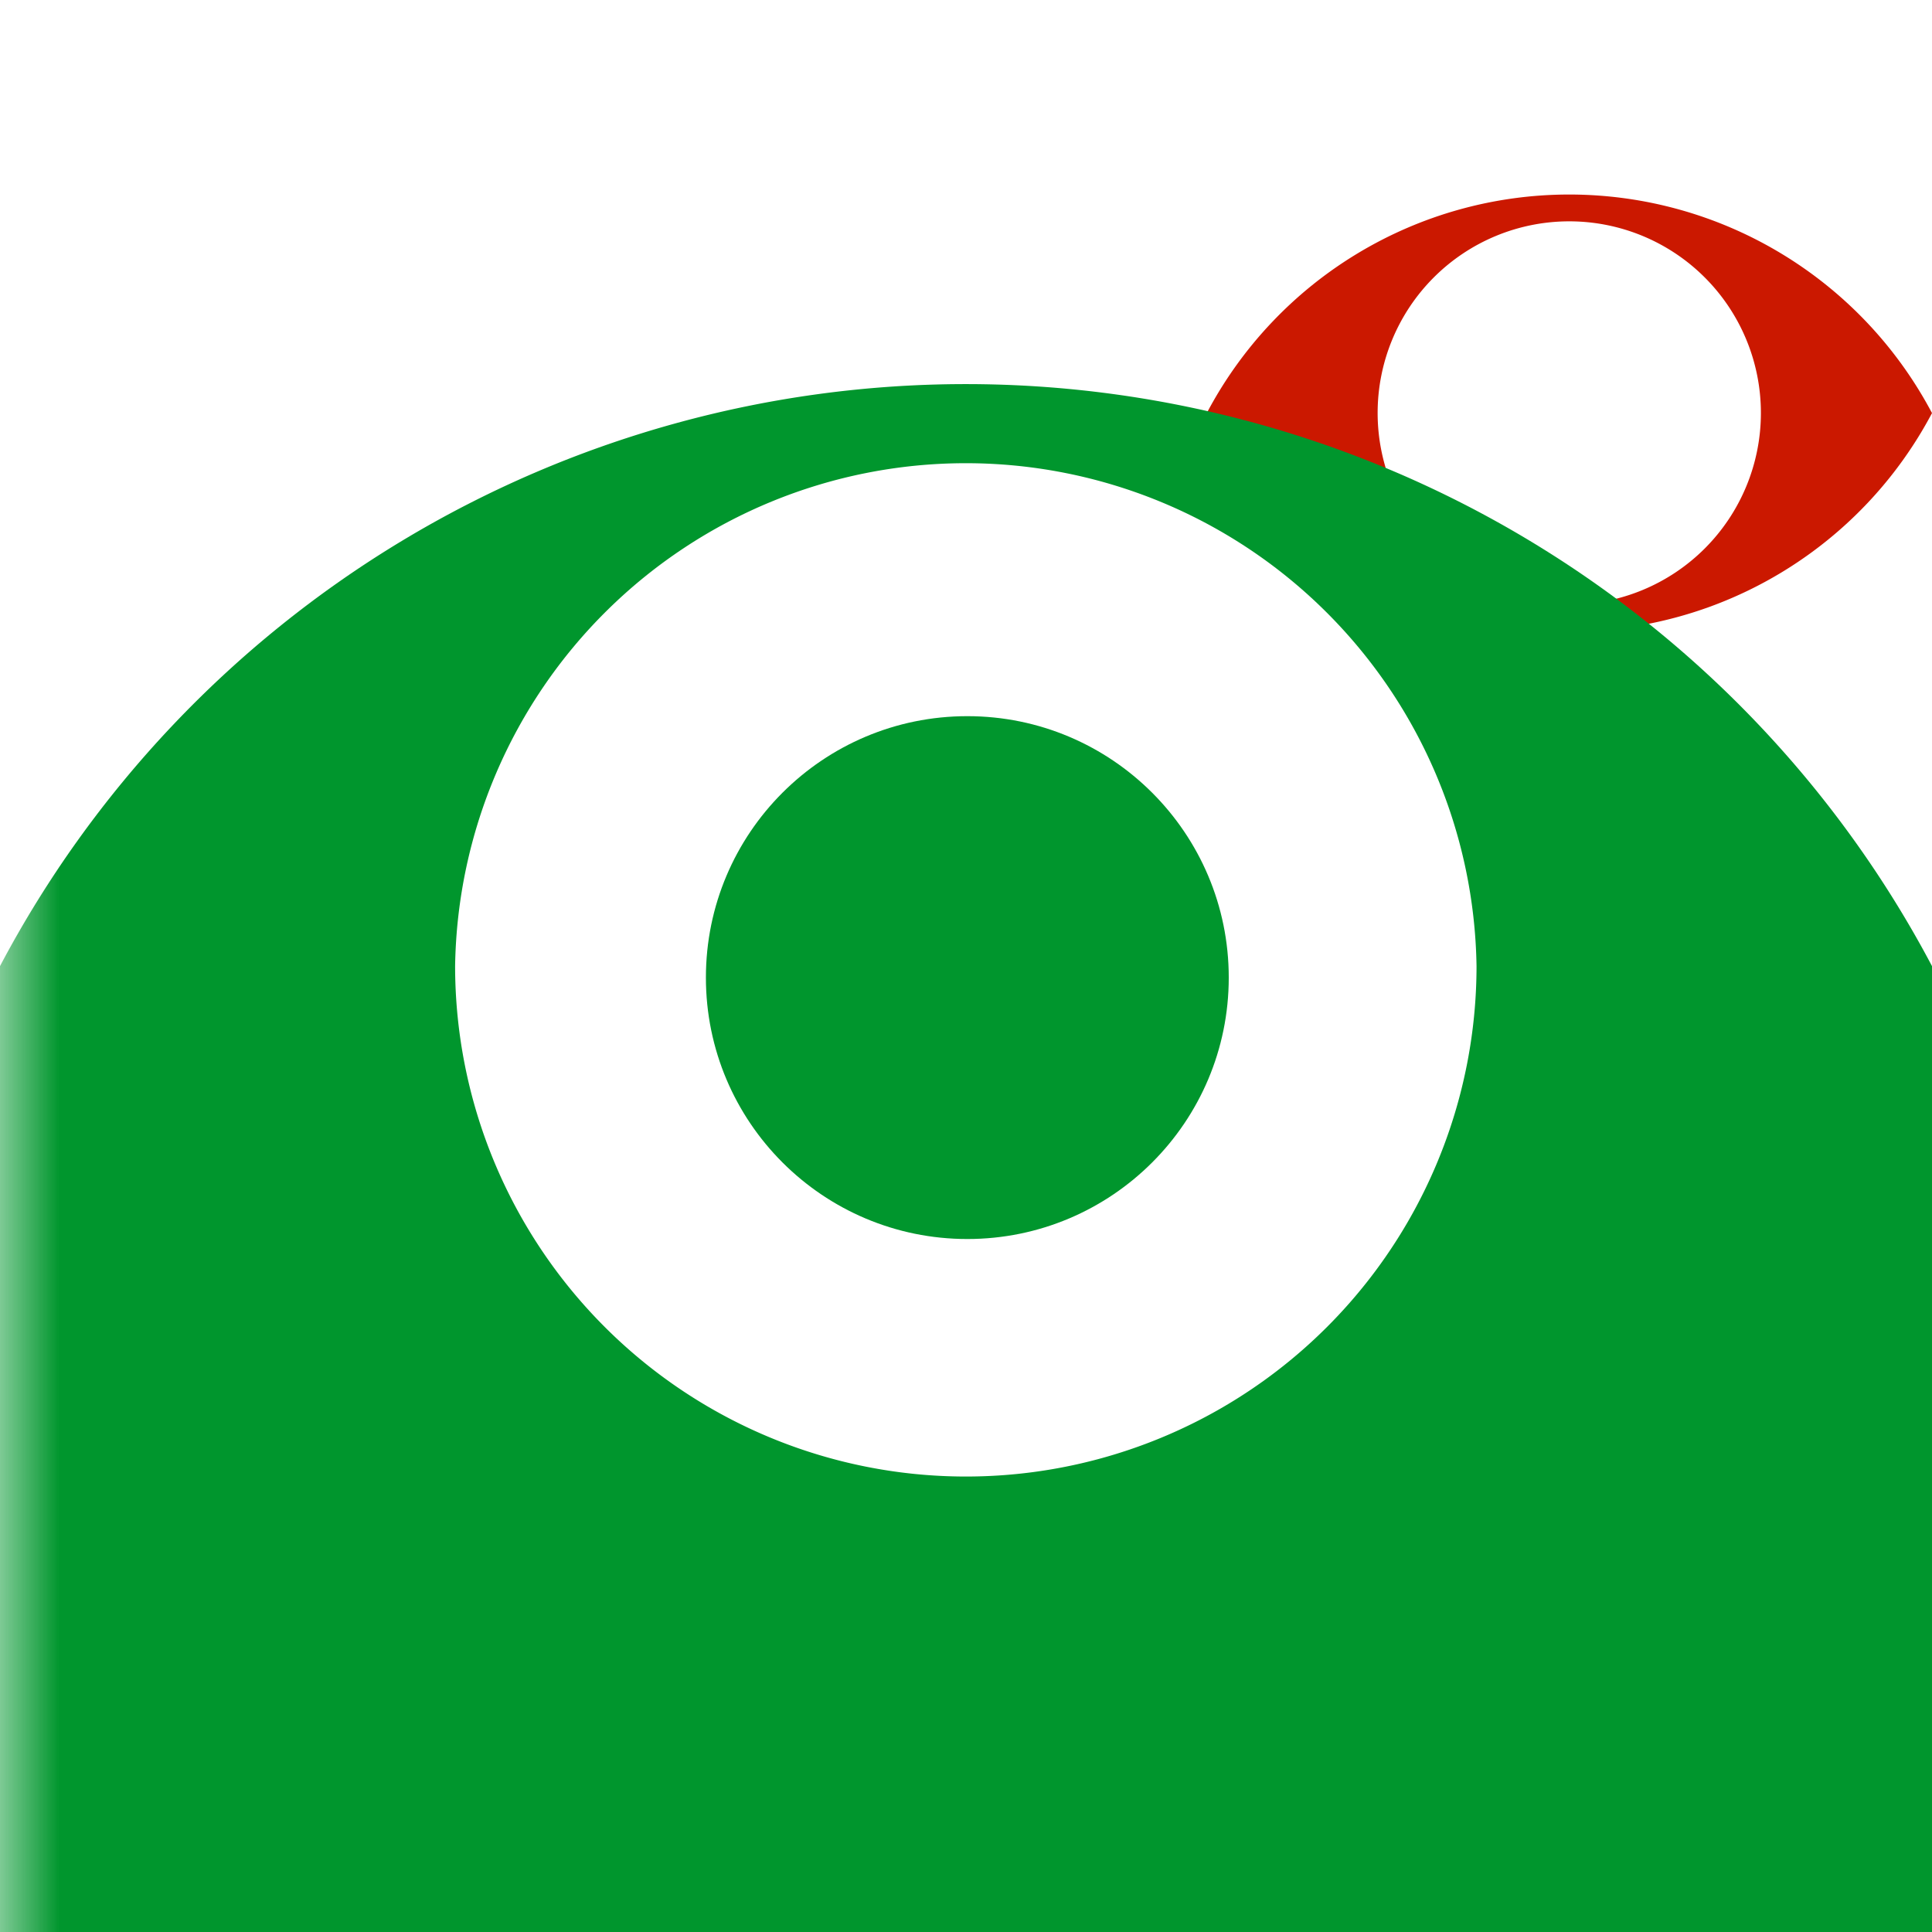 <svg width="16" height="16" xmlns="http://www.w3.org/2000/svg" viewBox="0 0 16 16" shape-rendering="geometricPrecision" fill="#00962d"><defs><mask id="a"><rect fill="#fff" width="100%" height="100%"/><path d="M12.997.858a4.809 4.809 0 00-4.253 2.563 4.81 4.81 0 008.506 0A4.812 4.812 0 0012.997.858z" fill="#000"/></mask></defs><path d="M12.997 1.611a3.394 3.394 0 00-3.003 1.81 3.397 3.397 0 006.006 0 3.398 3.398 0 00-3.003-1.81zm-.001 3.396a1.587 1.587 0 110-3.174 1.587 1.587 0 010 3.174z" fill="#cb1800"/><g mask="url(#a)"><path d="M8 3.181a9.045 9.045 0 00-8 4.82 9.05 9.05 0 1016 0 9.049 9.049 0 00-8-4.82zm-.002 9.047a4.23 4.23 0 01-4.229-4.227 4.23 4.23 0 018.459 0 4.228 4.228 0 01-4.23 4.227z"/><circle cx="8.011" cy="8.096" r="2.165"/></g></svg>